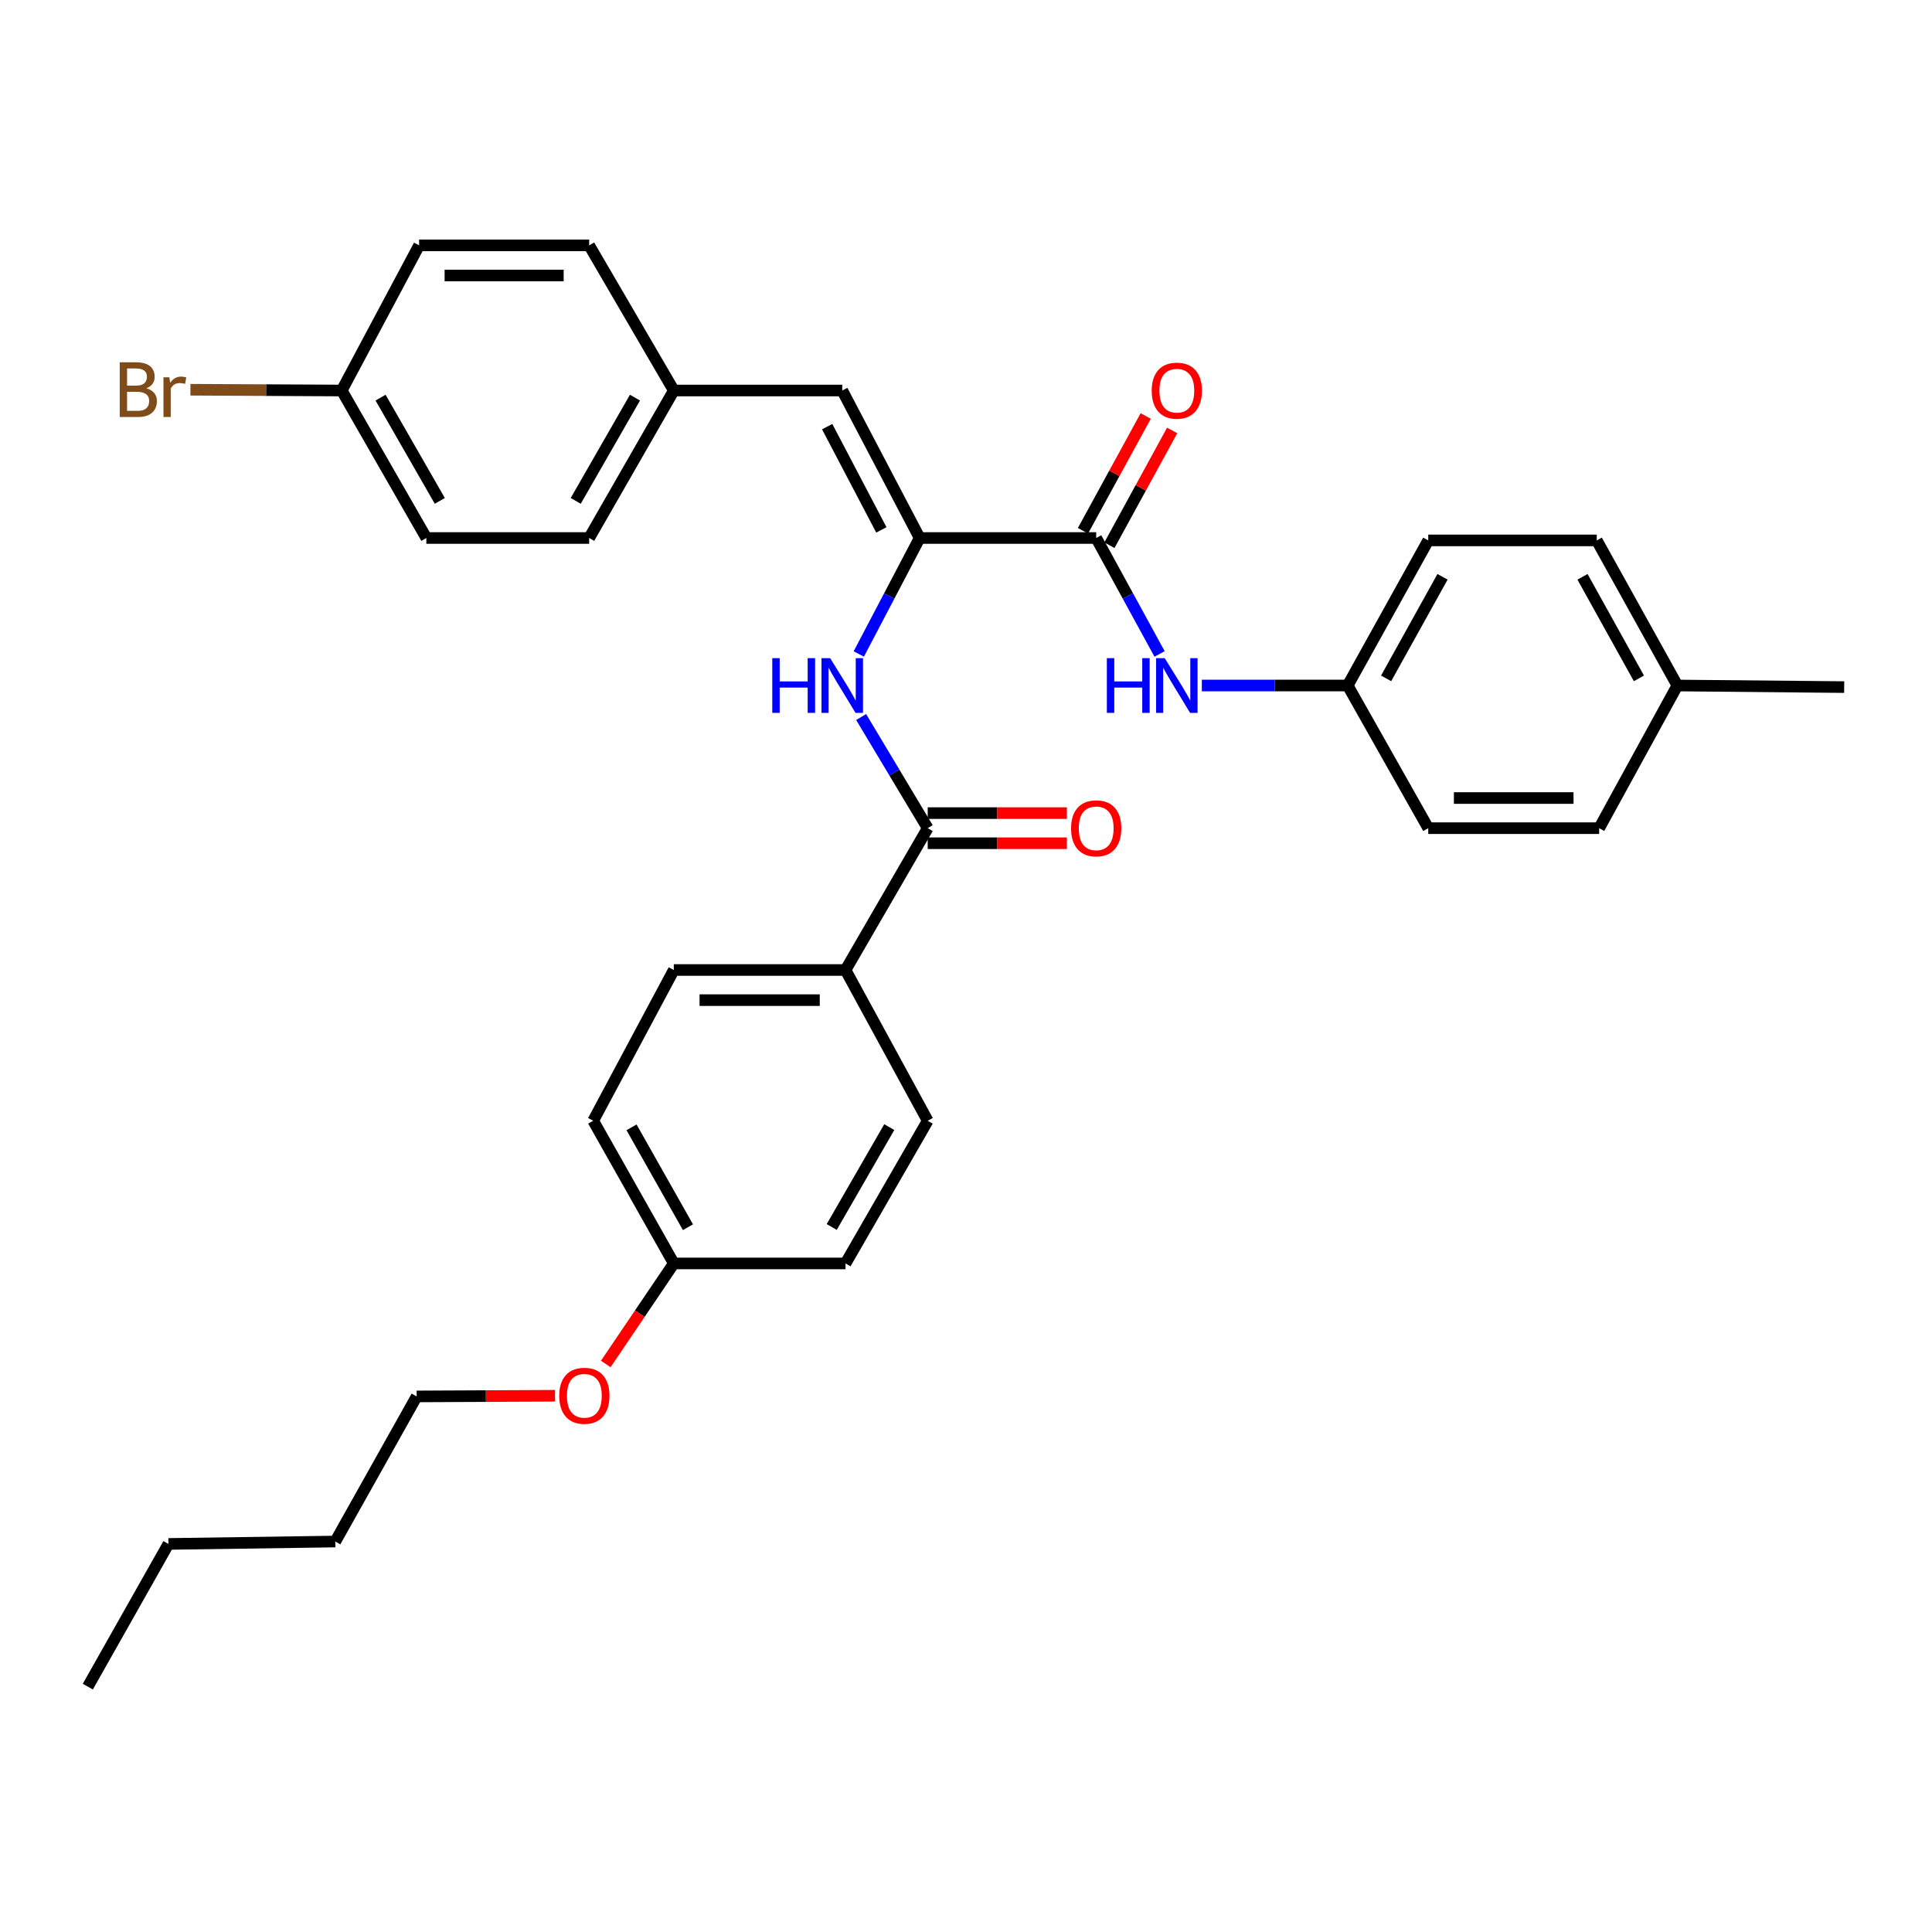 <?xml version='1.0' encoding='iso-8859-1'?>
<svg version='1.1' baseProfile='full'
              xmlns='http://www.w3.org/2000/svg'
                      xmlns:rdkit='http://www.rdkit.org/xml'
                      xmlns:xlink='http://www.w3.org/1999/xlink'
                  xml:space='preserve'
width='1000px' height='1000px' viewBox='0 0 1000 1000'>
<!-- END OF HEADER -->
<rect style='opacity:1.0;fill:#FFFFFF;stroke:none' width='1000' height='1000' x='0' y='0'> </rect>
<path class='bond-0' d='M 476.012,278.469 L 567.388,278.469' style='fill:none;fill-rule:evenodd;stroke:#000000;stroke-width:6px;stroke-linecap:butt;stroke-linejoin:miter;stroke-opacity:1' />
<path class='bond-1' d='M 476.012,278.469 L 460.261,308.485' style='fill:none;fill-rule:evenodd;stroke:#000000;stroke-width:6px;stroke-linecap:butt;stroke-linejoin:miter;stroke-opacity:1' />
<path class='bond-1' d='M 460.261,308.485 L 444.51,338.501' style='fill:none;fill-rule:evenodd;stroke:#0000FF;stroke-width:6px;stroke-linecap:butt;stroke-linejoin:miter;stroke-opacity:1' />
<path class='bond-3' d='M 476.012,278.469 L 435.949,202.129' style='fill:none;fill-rule:evenodd;stroke:#000000;stroke-width:6px;stroke-linecap:butt;stroke-linejoin:miter;stroke-opacity:1' />
<path class='bond-3' d='M 456.19,274.266 L 428.146,220.829' style='fill:none;fill-rule:evenodd;stroke:#000000;stroke-width:6px;stroke-linecap:butt;stroke-linejoin:miter;stroke-opacity:1' />
<path class='bond-4' d='M 567.388,278.469 L 583.791,308.475' style='fill:none;fill-rule:evenodd;stroke:#000000;stroke-width:6px;stroke-linecap:butt;stroke-linejoin:miter;stroke-opacity:1' />
<path class='bond-4' d='M 583.791,308.475 L 600.194,338.482' style='fill:none;fill-rule:evenodd;stroke:#0000FF;stroke-width:6px;stroke-linecap:butt;stroke-linejoin:miter;stroke-opacity:1' />
<path class='bond-6' d='M 574.231,282.21 L 590.47,252.508' style='fill:none;fill-rule:evenodd;stroke:#000000;stroke-width:6px;stroke-linecap:butt;stroke-linejoin:miter;stroke-opacity:1' />
<path class='bond-6' d='M 590.47,252.508 L 606.708,222.805' style='fill:none;fill-rule:evenodd;stroke:#FF0000;stroke-width:6px;stroke-linecap:butt;stroke-linejoin:miter;stroke-opacity:1' />
<path class='bond-6' d='M 560.544,274.727 L 576.783,245.025' style='fill:none;fill-rule:evenodd;stroke:#000000;stroke-width:6px;stroke-linecap:butt;stroke-linejoin:miter;stroke-opacity:1' />
<path class='bond-6' d='M 576.783,245.025 L 593.021,215.323' style='fill:none;fill-rule:evenodd;stroke:#FF0000;stroke-width:6px;stroke-linecap:butt;stroke-linejoin:miter;stroke-opacity:1' />
<path class='bond-2' d='M 445.72,371.129 L 462.95,399.895' style='fill:none;fill-rule:evenodd;stroke:#0000FF;stroke-width:6px;stroke-linecap:butt;stroke-linejoin:miter;stroke-opacity:1' />
<path class='bond-2' d='M 462.95,399.895 L 480.181,428.661' style='fill:none;fill-rule:evenodd;stroke:#000000;stroke-width:6px;stroke-linecap:butt;stroke-linejoin:miter;stroke-opacity:1' />
<path class='bond-5' d='M 480.181,428.661 L 437.639,502.071' style='fill:none;fill-rule:evenodd;stroke:#000000;stroke-width:6px;stroke-linecap:butt;stroke-linejoin:miter;stroke-opacity:1' />
<path class='bond-7' d='M 480.181,436.46 L 516.194,436.46' style='fill:none;fill-rule:evenodd;stroke:#000000;stroke-width:6px;stroke-linecap:butt;stroke-linejoin:miter;stroke-opacity:1' />
<path class='bond-7' d='M 516.194,436.46 L 552.207,436.46' style='fill:none;fill-rule:evenodd;stroke:#FF0000;stroke-width:6px;stroke-linecap:butt;stroke-linejoin:miter;stroke-opacity:1' />
<path class='bond-7' d='M 480.181,420.861 L 516.194,420.861' style='fill:none;fill-rule:evenodd;stroke:#000000;stroke-width:6px;stroke-linecap:butt;stroke-linejoin:miter;stroke-opacity:1' />
<path class='bond-7' d='M 516.194,420.861 L 552.207,420.861' style='fill:none;fill-rule:evenodd;stroke:#FF0000;stroke-width:6px;stroke-linecap:butt;stroke-linejoin:miter;stroke-opacity:1' />
<path class='bond-8' d='M 435.949,202.129 L 348.759,202.129' style='fill:none;fill-rule:evenodd;stroke:#000000;stroke-width:6px;stroke-linecap:butt;stroke-linejoin:miter;stroke-opacity:1' />
<path class='bond-11' d='M 622.074,354.817 L 659.818,354.817' style='fill:none;fill-rule:evenodd;stroke:#0000FF;stroke-width:6px;stroke-linecap:butt;stroke-linejoin:miter;stroke-opacity:1' />
<path class='bond-11' d='M 659.818,354.817 L 697.561,354.817' style='fill:none;fill-rule:evenodd;stroke:#000000;stroke-width:6px;stroke-linecap:butt;stroke-linejoin:miter;stroke-opacity:1' />
<path class='bond-9' d='M 437.639,502.071 L 348.759,502.071' style='fill:none;fill-rule:evenodd;stroke:#000000;stroke-width:6px;stroke-linecap:butt;stroke-linejoin:miter;stroke-opacity:1' />
<path class='bond-9' d='M 424.307,517.67 L 362.091,517.67' style='fill:none;fill-rule:evenodd;stroke:#000000;stroke-width:6px;stroke-linecap:butt;stroke-linejoin:miter;stroke-opacity:1' />
<path class='bond-10' d='M 437.639,502.071 L 480.181,580.101' style='fill:none;fill-rule:evenodd;stroke:#000000;stroke-width:6px;stroke-linecap:butt;stroke-linejoin:miter;stroke-opacity:1' />
<path class='bond-18' d='M 348.759,202.129 L 304.952,127.003' style='fill:none;fill-rule:evenodd;stroke:#000000;stroke-width:6px;stroke-linecap:butt;stroke-linejoin:miter;stroke-opacity:1' />
<path class='bond-19' d='M 348.759,202.129 L 304.952,278.469' style='fill:none;fill-rule:evenodd;stroke:#000000;stroke-width:6px;stroke-linecap:butt;stroke-linejoin:miter;stroke-opacity:1' />
<path class='bond-19' d='M 328.659,205.816 L 297.994,259.254' style='fill:none;fill-rule:evenodd;stroke:#000000;stroke-width:6px;stroke-linecap:butt;stroke-linejoin:miter;stroke-opacity:1' />
<path class='bond-15' d='M 348.759,502.071 L 307.041,580.101' style='fill:none;fill-rule:evenodd;stroke:#000000;stroke-width:6px;stroke-linecap:butt;stroke-linejoin:miter;stroke-opacity:1' />
<path class='bond-14' d='M 480.181,580.101 L 437.639,653.953' style='fill:none;fill-rule:evenodd;stroke:#000000;stroke-width:6px;stroke-linecap:butt;stroke-linejoin:miter;stroke-opacity:1' />
<path class='bond-14' d='M 460.283,583.392 L 430.503,635.089' style='fill:none;fill-rule:evenodd;stroke:#000000;stroke-width:6px;stroke-linecap:butt;stroke-linejoin:miter;stroke-opacity:1' />
<path class='bond-20' d='M 697.561,354.817 L 739.262,428.661' style='fill:none;fill-rule:evenodd;stroke:#000000;stroke-width:6px;stroke-linecap:butt;stroke-linejoin:miter;stroke-opacity:1' />
<path class='bond-21' d='M 697.561,354.817 L 739.262,279.716' style='fill:none;fill-rule:evenodd;stroke:#000000;stroke-width:6px;stroke-linecap:butt;stroke-linejoin:miter;stroke-opacity:1' />
<path class='bond-21' d='M 717.454,351.124 L 746.645,298.554' style='fill:none;fill-rule:evenodd;stroke:#000000;stroke-width:6px;stroke-linecap:butt;stroke-linejoin:miter;stroke-opacity:1' />
<path class='bond-12' d='M 176.876,202.129 L 220.683,278.469' style='fill:none;fill-rule:evenodd;stroke:#000000;stroke-width:6px;stroke-linecap:butt;stroke-linejoin:miter;stroke-opacity:1' />
<path class='bond-12' d='M 196.977,205.816 L 227.642,259.254' style='fill:none;fill-rule:evenodd;stroke:#000000;stroke-width:6px;stroke-linecap:butt;stroke-linejoin:miter;stroke-opacity:1' />
<path class='bond-17' d='M 176.876,202.129 L 137.722,201.929' style='fill:none;fill-rule:evenodd;stroke:#000000;stroke-width:6px;stroke-linecap:butt;stroke-linejoin:miter;stroke-opacity:1' />
<path class='bond-17' d='M 137.722,201.929 L 98.569,201.728' style='fill:none;fill-rule:evenodd;stroke:#7F4C19;stroke-width:6px;stroke-linecap:butt;stroke-linejoin:miter;stroke-opacity:1' />
<path class='bond-32' d='M 176.876,202.129 L 216.931,127.003' style='fill:none;fill-rule:evenodd;stroke:#000000;stroke-width:6px;stroke-linecap:butt;stroke-linejoin:miter;stroke-opacity:1' />
<path class='bond-13' d='M 348.759,653.953 L 437.639,653.953' style='fill:none;fill-rule:evenodd;stroke:#000000;stroke-width:6px;stroke-linecap:butt;stroke-linejoin:miter;stroke-opacity:1' />
<path class='bond-26' d='M 348.759,653.953 L 331.152,679.97' style='fill:none;fill-rule:evenodd;stroke:#000000;stroke-width:6px;stroke-linecap:butt;stroke-linejoin:miter;stroke-opacity:1' />
<path class='bond-26' d='M 331.152,679.97 L 313.545,705.987' style='fill:none;fill-rule:evenodd;stroke:#FF0000;stroke-width:6px;stroke-linecap:butt;stroke-linejoin:miter;stroke-opacity:1' />
<path class='bond-33' d='M 348.759,653.953 L 307.041,580.101' style='fill:none;fill-rule:evenodd;stroke:#000000;stroke-width:6px;stroke-linecap:butt;stroke-linejoin:miter;stroke-opacity:1' />
<path class='bond-33' d='M 356.083,635.203 L 326.88,583.506' style='fill:none;fill-rule:evenodd;stroke:#000000;stroke-width:6px;stroke-linecap:butt;stroke-linejoin:miter;stroke-opacity:1' />
<path class='bond-16' d='M 868.196,354.817 L 826.478,279.716' style='fill:none;fill-rule:evenodd;stroke:#000000;stroke-width:6px;stroke-linecap:butt;stroke-linejoin:miter;stroke-opacity:1' />
<path class='bond-16' d='M 848.302,351.127 L 819.099,298.557' style='fill:none;fill-rule:evenodd;stroke:#000000;stroke-width:6px;stroke-linecap:butt;stroke-linejoin:miter;stroke-opacity:1' />
<path class='bond-28' d='M 868.196,354.817 L 954.545,355.64' style='fill:none;fill-rule:evenodd;stroke:#000000;stroke-width:6px;stroke-linecap:butt;stroke-linejoin:miter;stroke-opacity:1' />
<path class='bond-34' d='M 868.196,354.817 L 827.726,428.661' style='fill:none;fill-rule:evenodd;stroke:#000000;stroke-width:6px;stroke-linecap:butt;stroke-linejoin:miter;stroke-opacity:1' />
<path class='bond-22' d='M 304.952,127.003 L 216.931,127.003' style='fill:none;fill-rule:evenodd;stroke:#000000;stroke-width:6px;stroke-linecap:butt;stroke-linejoin:miter;stroke-opacity:1' />
<path class='bond-22' d='M 291.749,142.601 L 230.134,142.601' style='fill:none;fill-rule:evenodd;stroke:#000000;stroke-width:6px;stroke-linecap:butt;stroke-linejoin:miter;stroke-opacity:1' />
<path class='bond-23' d='M 304.952,278.469 L 220.683,278.469' style='fill:none;fill-rule:evenodd;stroke:#000000;stroke-width:6px;stroke-linecap:butt;stroke-linejoin:miter;stroke-opacity:1' />
<path class='bond-24' d='M 739.262,428.661 L 827.726,428.661' style='fill:none;fill-rule:evenodd;stroke:#000000;stroke-width:6px;stroke-linecap:butt;stroke-linejoin:miter;stroke-opacity:1' />
<path class='bond-24' d='M 752.532,413.062 L 814.456,413.062' style='fill:none;fill-rule:evenodd;stroke:#000000;stroke-width:6px;stroke-linecap:butt;stroke-linejoin:miter;stroke-opacity:1' />
<path class='bond-25' d='M 739.262,279.716 L 826.478,279.716' style='fill:none;fill-rule:evenodd;stroke:#000000;stroke-width:6px;stroke-linecap:butt;stroke-linejoin:miter;stroke-opacity:1' />
<path class='bond-27' d='M 287.287,722.445 L 251.476,722.616' style='fill:none;fill-rule:evenodd;stroke:#FF0000;stroke-width:6px;stroke-linecap:butt;stroke-linejoin:miter;stroke-opacity:1' />
<path class='bond-27' d='M 251.476,722.616 L 215.665,722.788' style='fill:none;fill-rule:evenodd;stroke:#000000;stroke-width:6px;stroke-linecap:butt;stroke-linejoin:miter;stroke-opacity:1' />
<path class='bond-29' d='M 215.665,722.788 L 173.548,797.897' style='fill:none;fill-rule:evenodd;stroke:#000000;stroke-width:6px;stroke-linecap:butt;stroke-linejoin:miter;stroke-opacity:1' />
<path class='bond-30' d='M 173.548,797.897 L 87.182,799.136' style='fill:none;fill-rule:evenodd;stroke:#000000;stroke-width:6px;stroke-linecap:butt;stroke-linejoin:miter;stroke-opacity:1' />
<path class='bond-31' d='M 87.182,799.136 L 45.455,872.997' style='fill:none;fill-rule:evenodd;stroke:#000000;stroke-width:6px;stroke-linecap:butt;stroke-linejoin:miter;stroke-opacity:1' />
<path  class='atom-2' d='M 399.729 340.657
L 403.569 340.657
L 403.569 352.697
L 418.049 352.697
L 418.049 340.657
L 421.889 340.657
L 421.889 368.977
L 418.049 368.977
L 418.049 355.897
L 403.569 355.897
L 403.569 368.977
L 399.729 368.977
L 399.729 340.657
' fill='#0000FF'/>
<path  class='atom-2' d='M 429.689 340.657
L 438.969 355.657
Q 439.889 357.137, 441.369 359.817
Q 442.849 362.497, 442.929 362.657
L 442.929 340.657
L 446.689 340.657
L 446.689 368.977
L 442.809 368.977
L 432.849 352.577
Q 431.689 350.657, 430.449 348.457
Q 429.249 346.257, 428.889 345.577
L 428.889 368.977
L 425.209 368.977
L 425.209 340.657
L 429.689 340.657
' fill='#0000FF'/>
<path  class='atom-5' d='M 572.903 340.657
L 576.743 340.657
L 576.743 352.697
L 591.223 352.697
L 591.223 340.657
L 595.063 340.657
L 595.063 368.977
L 591.223 368.977
L 591.223 355.897
L 576.743 355.897
L 576.743 368.977
L 572.903 368.977
L 572.903 340.657
' fill='#0000FF'/>
<path  class='atom-5' d='M 602.863 340.657
L 612.143 355.657
Q 613.063 357.137, 614.543 359.817
Q 616.023 362.497, 616.103 362.657
L 616.103 340.657
L 619.863 340.657
L 619.863 368.977
L 615.983 368.977
L 606.023 352.577
Q 604.863 350.657, 603.623 348.457
Q 602.423 346.257, 602.063 345.577
L 602.063 368.977
L 598.383 368.977
L 598.383 340.657
L 602.863 340.657
' fill='#0000FF'/>
<path  class='atom-7' d='M 596.123 202.209
Q 596.123 195.409, 599.483 191.609
Q 602.843 187.809, 609.123 187.809
Q 615.403 187.809, 618.763 191.609
Q 622.123 195.409, 622.123 202.209
Q 622.123 209.089, 618.723 213.009
Q 615.323 216.889, 609.123 216.889
Q 602.883 216.889, 599.483 213.009
Q 596.123 209.129, 596.123 202.209
M 609.123 213.689
Q 613.443 213.689, 615.763 210.809
Q 618.123 207.889, 618.123 202.209
Q 618.123 196.649, 615.763 193.849
Q 613.443 191.009, 609.123 191.009
Q 604.803 191.009, 602.443 193.809
Q 600.123 196.609, 600.123 202.209
Q 600.123 207.929, 602.443 210.809
Q 604.803 213.689, 609.123 213.689
' fill='#FF0000'/>
<path  class='atom-8' d='M 554.388 428.741
Q 554.388 421.941, 557.748 418.141
Q 561.108 414.341, 567.388 414.341
Q 573.668 414.341, 577.028 418.141
Q 580.388 421.941, 580.388 428.741
Q 580.388 435.621, 576.988 439.541
Q 573.588 443.421, 567.388 443.421
Q 561.148 443.421, 557.748 439.541
Q 554.388 435.661, 554.388 428.741
M 567.388 440.221
Q 571.708 440.221, 574.028 437.341
Q 576.388 434.421, 576.388 428.741
Q 576.388 423.181, 574.028 420.381
Q 571.708 417.541, 567.388 417.541
Q 563.068 417.541, 560.708 420.341
Q 558.388 423.141, 558.388 428.741
Q 558.388 434.461, 560.708 437.341
Q 563.068 440.221, 567.388 440.221
' fill='#FF0000'/>
<path  class='atom-18' d='M 75.73 200.967
Q 78.45 201.727, 79.81 203.407
Q 81.21 205.047, 81.21 207.487
Q 81.21 211.407, 78.69 213.647
Q 76.21 215.847, 71.49 215.847
L 61.97 215.847
L 61.97 187.527
L 70.33 187.527
Q 75.17 187.527, 77.61 189.487
Q 80.05 191.447, 80.05 195.047
Q 80.05 199.327, 75.73 200.967
M 65.77 190.727
L 65.77 199.607
L 70.33 199.607
Q 73.13 199.607, 74.57 198.487
Q 76.05 197.327, 76.05 195.047
Q 76.05 190.727, 70.33 190.727
L 65.77 190.727
M 71.49 212.647
Q 74.25 212.647, 75.73 211.327
Q 77.21 210.007, 77.21 207.487
Q 77.21 205.167, 75.57 204.007
Q 73.97 202.807, 70.89 202.807
L 65.77 202.807
L 65.77 212.647
L 71.49 212.647
' fill='#7F4C19'/>
<path  class='atom-18' d='M 87.65 195.287
L 88.09 198.127
Q 90.25 194.927, 93.77 194.927
Q 94.89 194.927, 96.41 195.327
L 95.81 198.687
Q 94.09 198.287, 93.13 198.287
Q 91.45 198.287, 90.33 198.967
Q 89.25 199.607, 88.37 201.167
L 88.37 215.847
L 84.61 215.847
L 84.61 195.287
L 87.65 195.287
' fill='#7F4C19'/>
<path  class='atom-27' d='M 289.456 722.452
Q 289.456 715.652, 292.816 711.852
Q 296.176 708.052, 302.456 708.052
Q 308.736 708.052, 312.096 711.852
Q 315.456 715.652, 315.456 722.452
Q 315.456 729.332, 312.056 733.252
Q 308.656 737.132, 302.456 737.132
Q 296.216 737.132, 292.816 733.252
Q 289.456 729.372, 289.456 722.452
M 302.456 733.932
Q 306.776 733.932, 309.096 731.052
Q 311.456 728.132, 311.456 722.452
Q 311.456 716.892, 309.096 714.092
Q 306.776 711.252, 302.456 711.252
Q 298.136 711.252, 295.776 714.052
Q 293.456 716.852, 293.456 722.452
Q 293.456 728.172, 295.776 731.052
Q 298.136 733.932, 302.456 733.932
' fill='#FF0000'/>
</svg>
